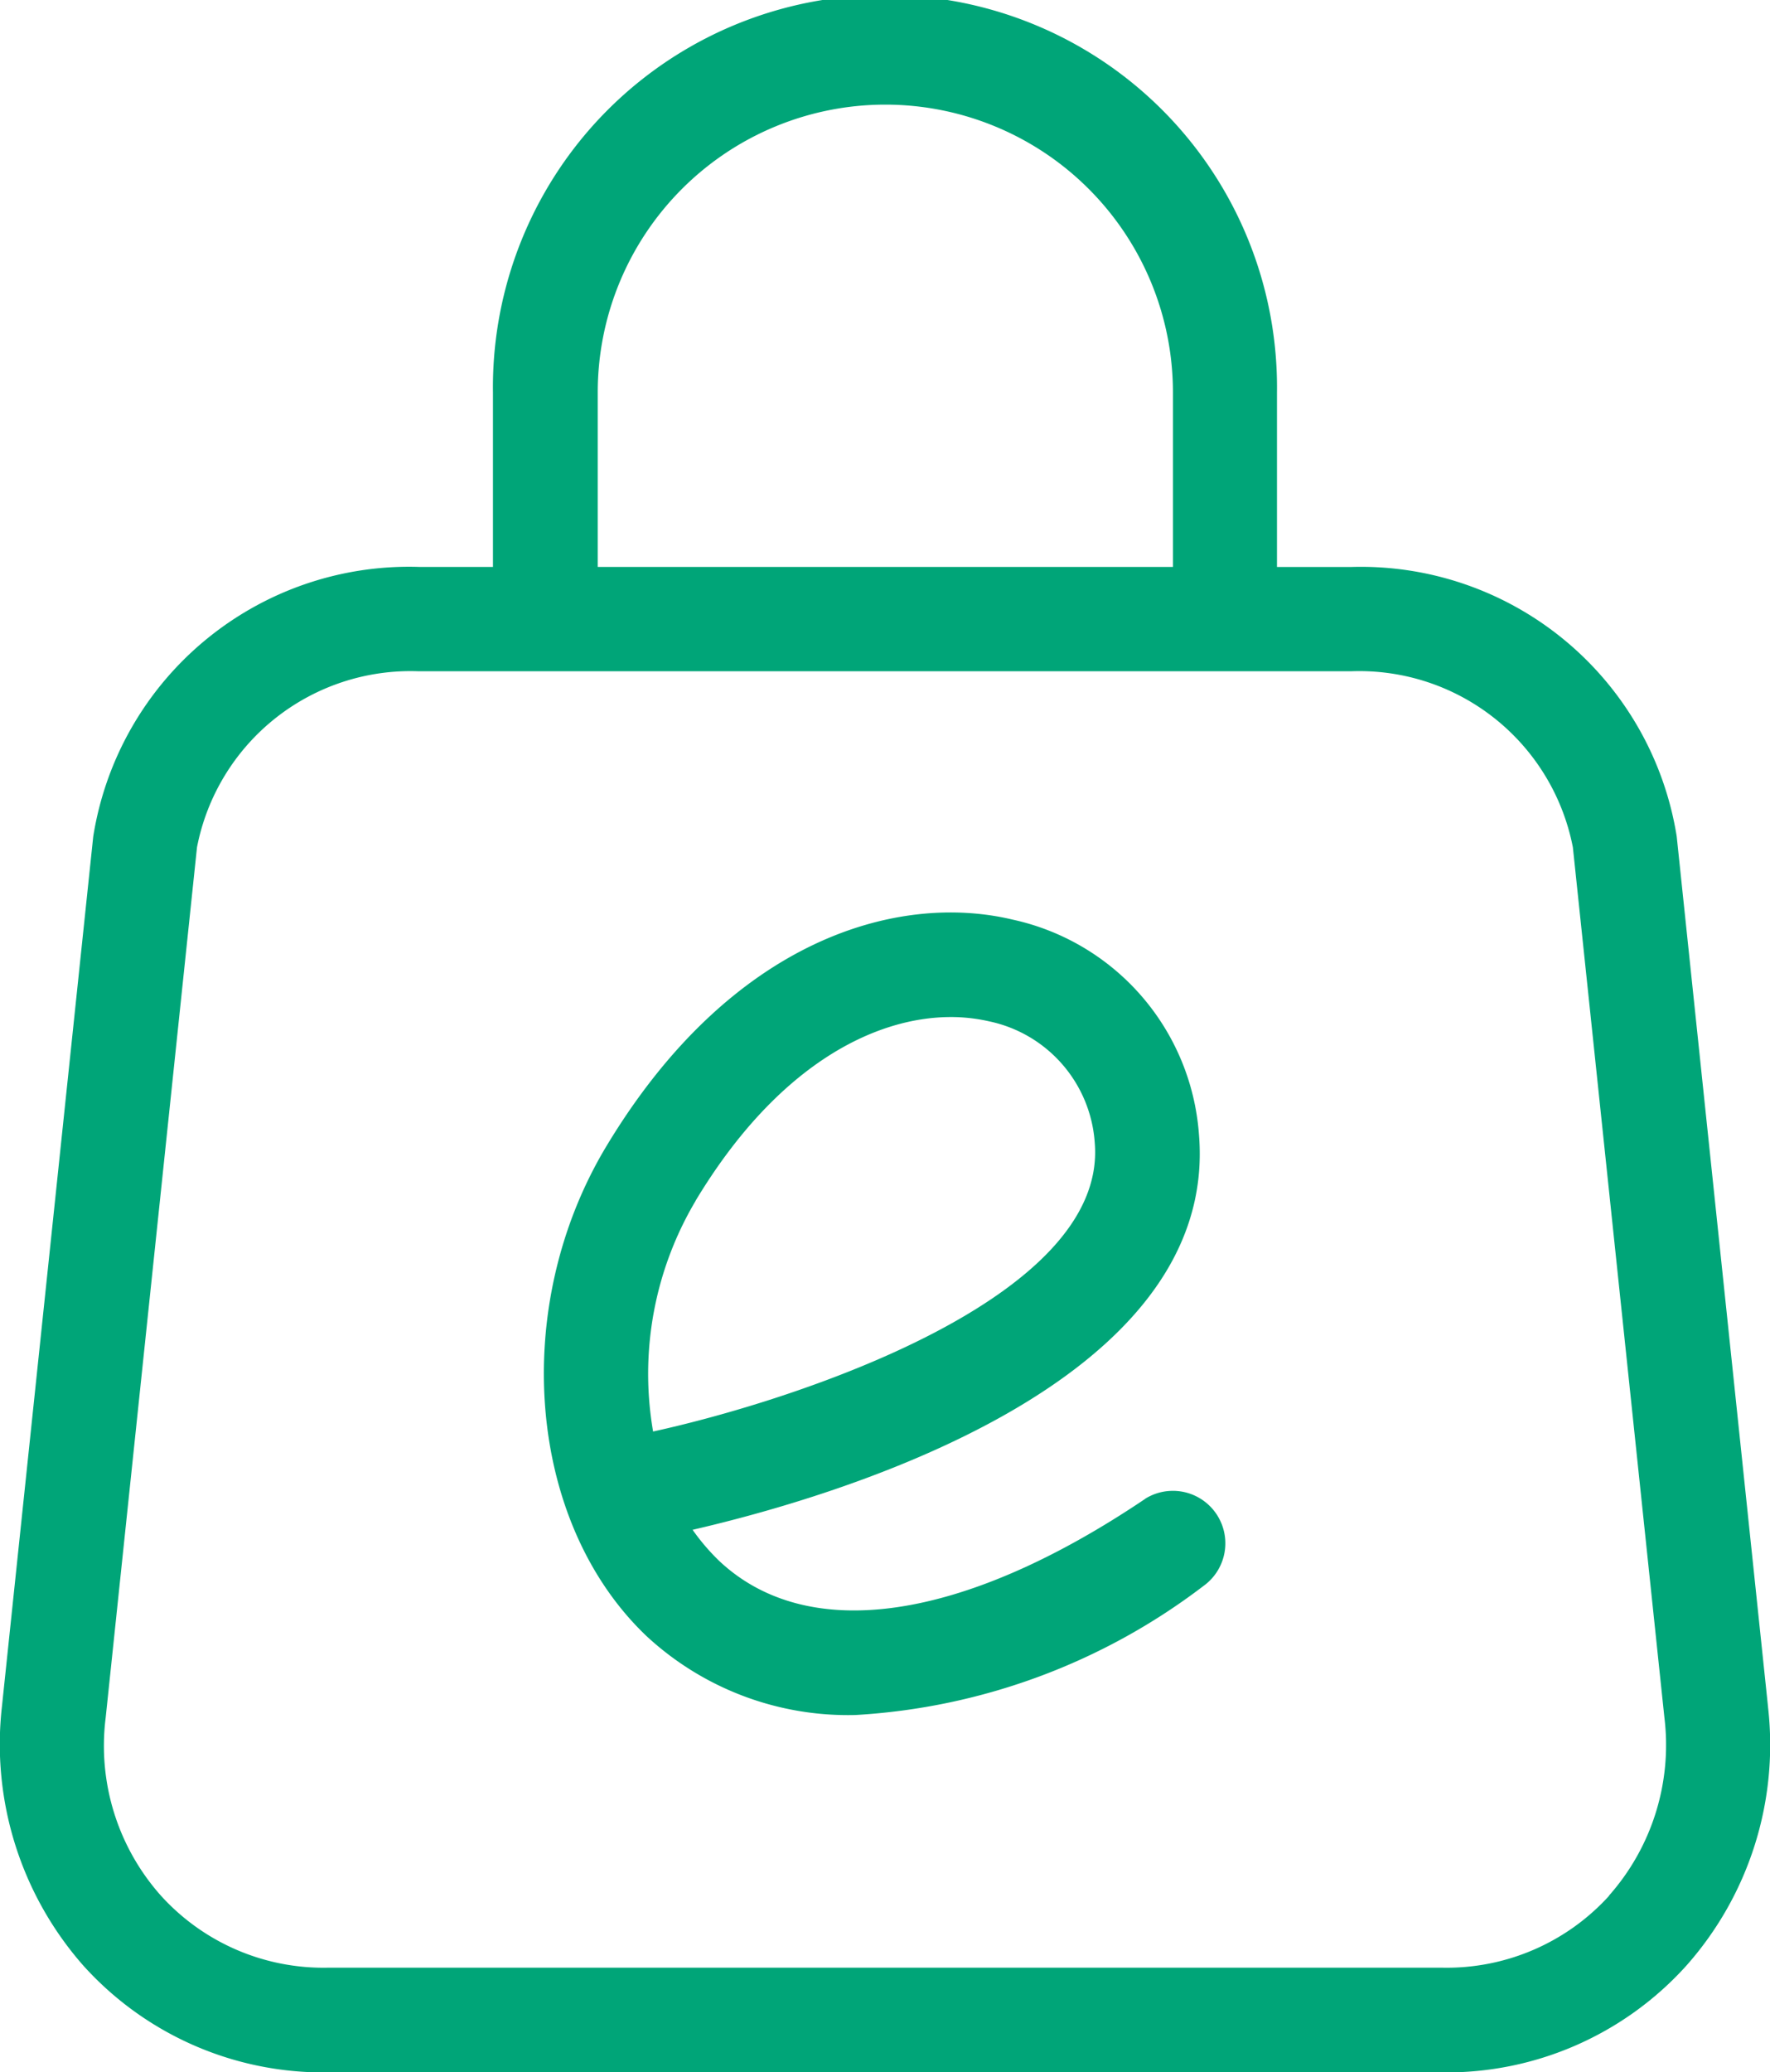 <svg xmlns="http://www.w3.org/2000/svg" width="26.218" height="30.678" viewBox="0 0 26.218 30.678">
  <defs>
    <style>
      .cls-1 {
        fill: #00a578;
      }
    </style>
  </defs>
  <path id="电商" class="cls-1" d="M166.535,105.861l-1.353-12.888a4.738,4.738,0,0,0-4.827-3.988h-1.094V86.4a5.807,5.807,0,1,0-11.613,0v2.584h-1.094a4.737,4.737,0,0,0-4.827,3.992l-1.353,12.885a4.959,4.959,0,0,0,1.209,3.833,4.786,4.786,0,0,0,3.607,1.578h16.525a4.786,4.786,0,0,0,3.608-1.578,4.925,4.925,0,0,0,1.212-3.829ZM149.2,86.4a4.26,4.26,0,1,1,8.52,0v2.584H149.2Zm14.98,22.258a3.248,3.248,0,0,1-2.458,1.064H145.19a3.248,3.248,0,0,1-2.458-1.064,3.335,3.335,0,0,1-.821-2.635l1.353-12.888a3.222,3.222,0,0,1,3.286-2.606h13.805a3.223,3.223,0,0,1,3.289,2.606L165,106.02a3.362,3.362,0,0,1-.821,2.635Zm-6.871-5.877c-2.706,1.822-5.008,2.155-6.32.909a3.222,3.222,0,0,1-.384-.451c2.085-.48,7.814-2.144,7.5-5.858a3.516,3.516,0,0,0-2.757-3.175c-1.7-.407-4.173.281-6.025,3.363-1.43,2.384-1.168,5.563.6,7.244a4.392,4.392,0,0,0,3.094,1.168,9.386,9.386,0,0,0,5.156-1.911.777.777,0,0,0-.865-1.29Zm-6.66-4.413c1.212-2.014,2.657-2.72,3.781-2.72a2.527,2.527,0,0,1,.565.063,1.975,1.975,0,0,1,1.567,1.8c.192,2.306-4.447,3.815-6.542,4.273a5.015,5.015,0,0,1,.628-3.412Zm0,0" transform="translate(-140.346 -80.591)"/>
</svg>
